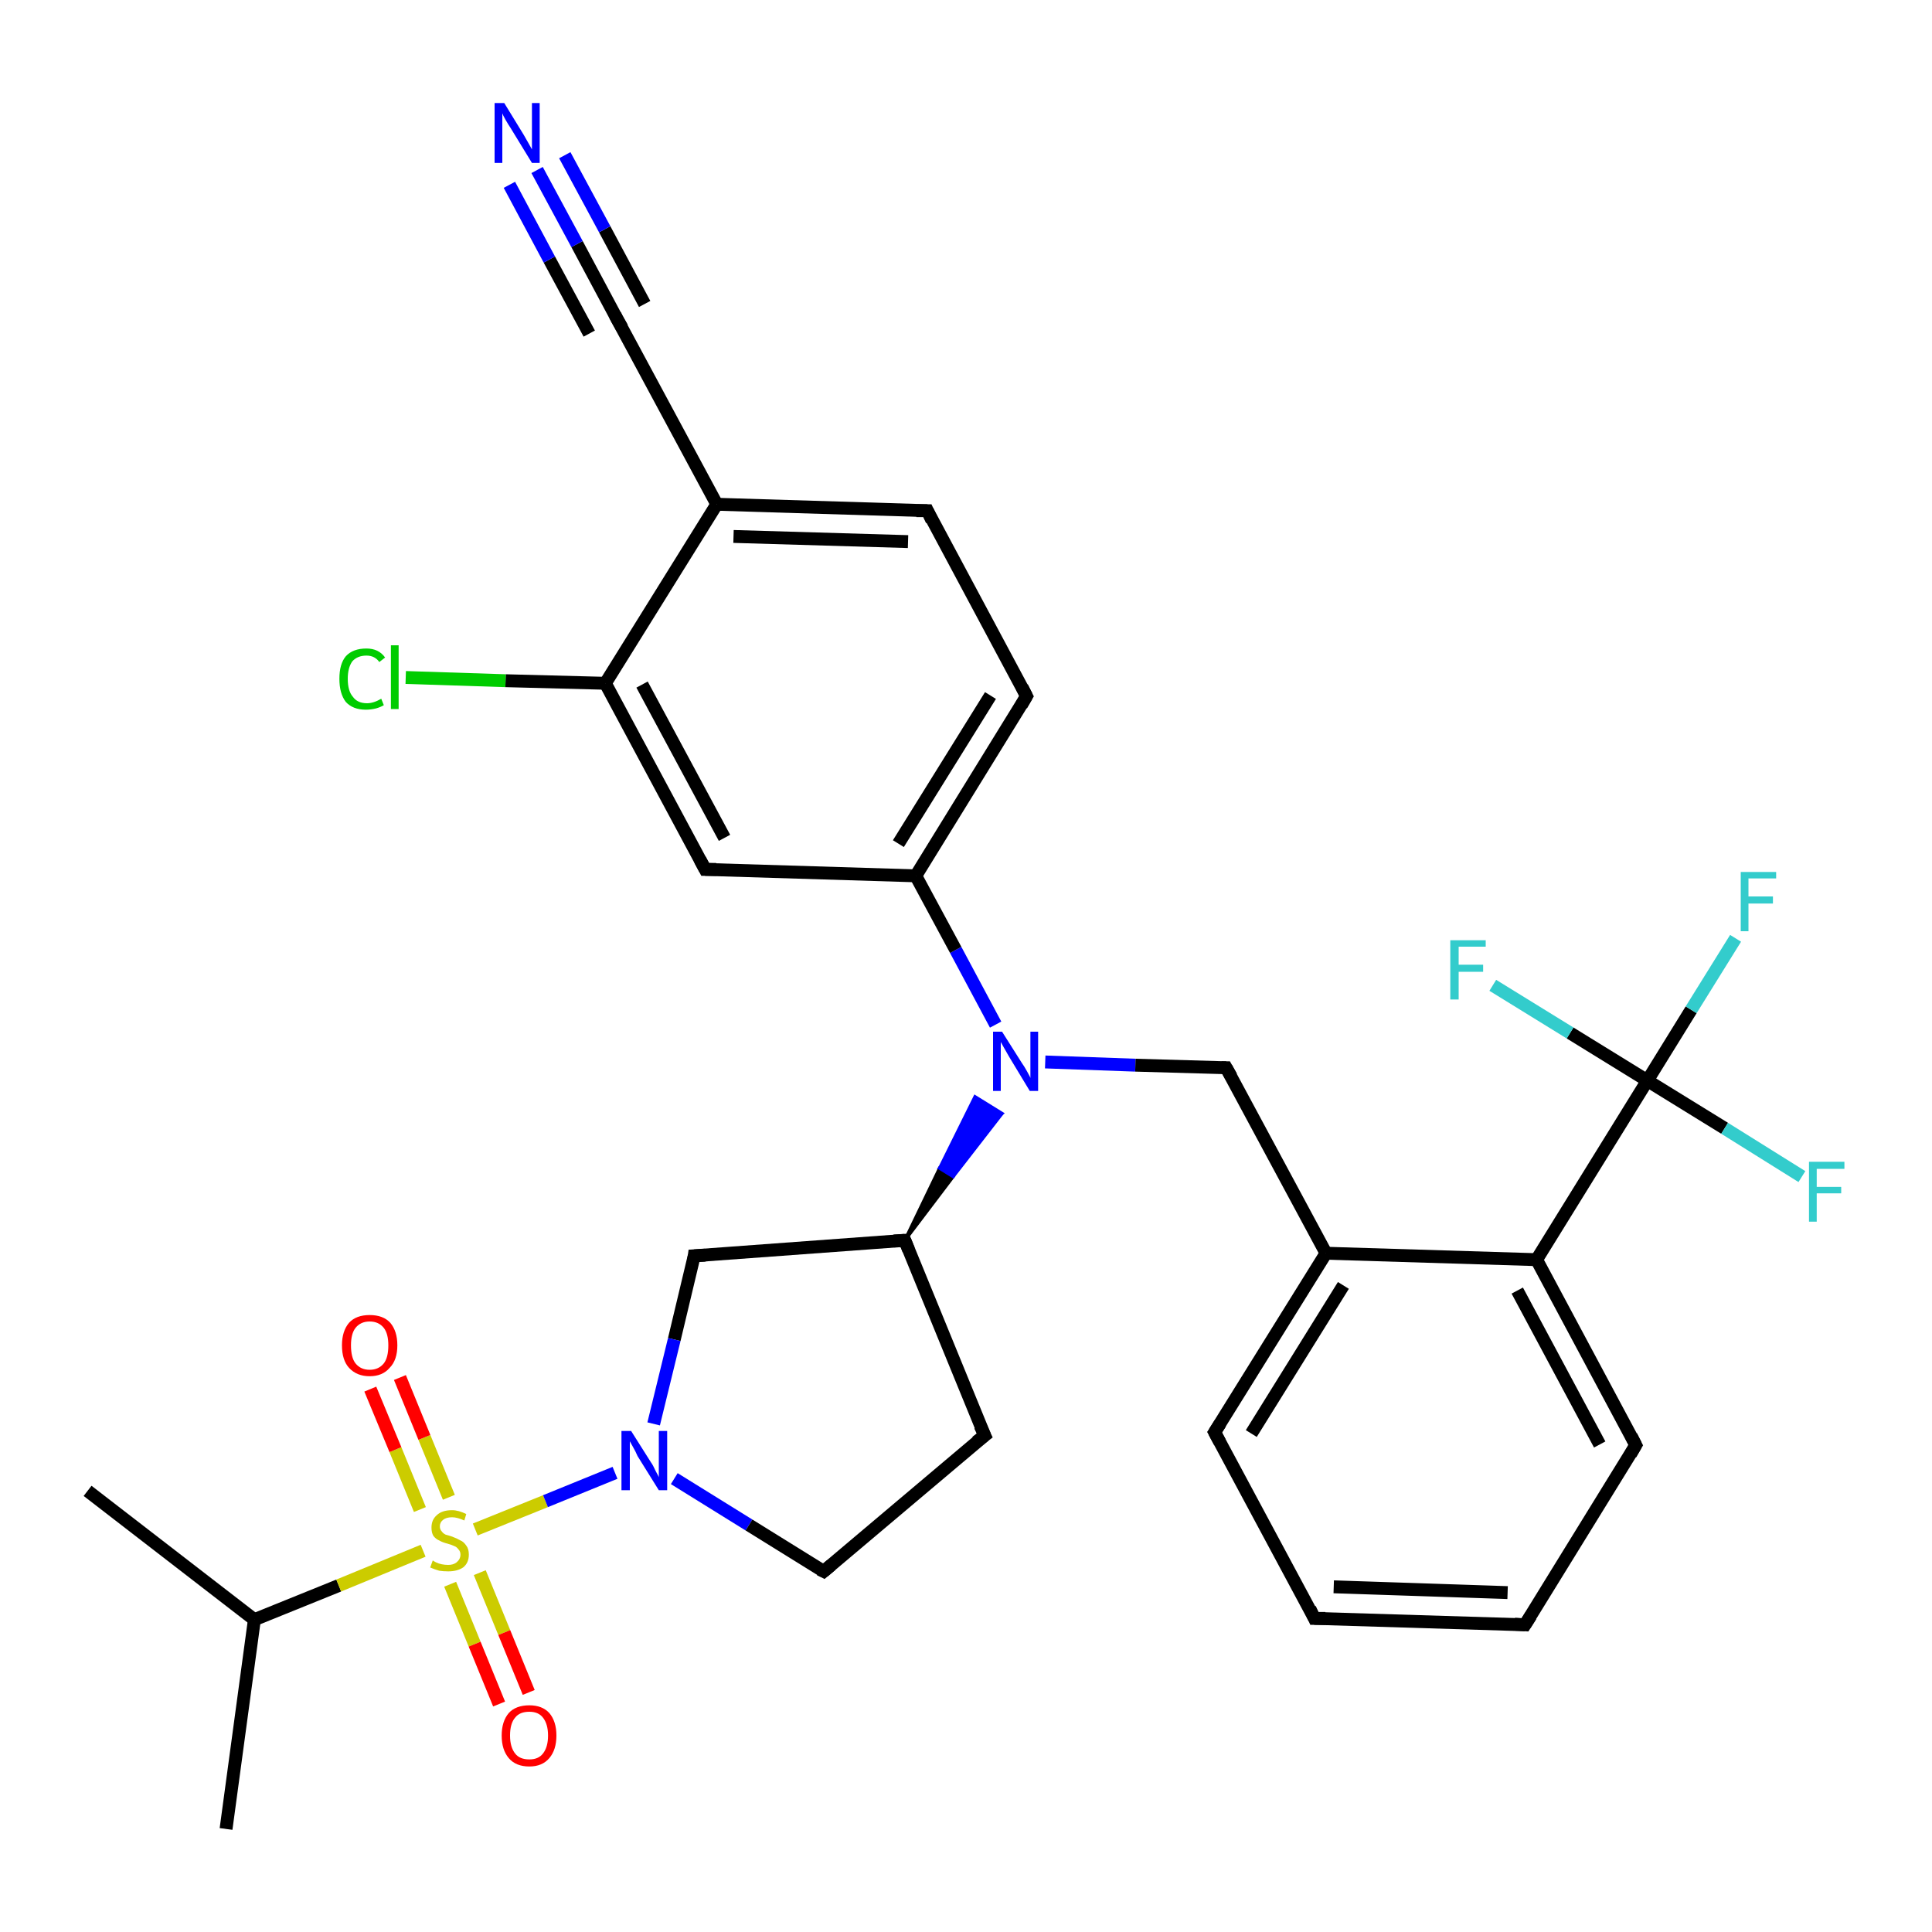 <?xml version='1.0' encoding='iso-8859-1'?>
<svg version='1.1' baseProfile='full'
              xmlns='http://www.w3.org/2000/svg'
                      xmlns:rdkit='http://www.rdkit.org/xml'
                      xmlns:xlink='http://www.w3.org/1999/xlink'
                  xml:space='preserve'
width='300px' height='300px' viewBox='0 0 300 300'>
<!-- END OF HEADER -->
<rect style='opacity:1.0;fill:#FFFFFF;stroke:none' width='300.0' height='300.0' x='0.0' y='0.0'> </rect>
<path class='bond-0 atom-0 atom-1' d='M 35.1,284.0 L 39.5,251.5' style='fill:none;fill-rule:evenodd;stroke:#000000;stroke-width:2.0px;stroke-linecap:butt;stroke-linejoin:miter;stroke-opacity:1' />
<path class='bond-1 atom-1 atom-2' d='M 39.5,251.5 L 13.6,231.5' style='fill:none;fill-rule:evenodd;stroke:#000000;stroke-width:2.0px;stroke-linecap:butt;stroke-linejoin:miter;stroke-opacity:1' />
<path class='bond-2 atom-1 atom-3' d='M 39.5,251.5 L 52.6,246.2' style='fill:none;fill-rule:evenodd;stroke:#000000;stroke-width:2.0px;stroke-linecap:butt;stroke-linejoin:miter;stroke-opacity:1' />
<path class='bond-2 atom-1 atom-3' d='M 52.6,246.2 L 65.7,240.8' style='fill:none;fill-rule:evenodd;stroke:#CCCC00;stroke-width:2.0px;stroke-linecap:butt;stroke-linejoin:miter;stroke-opacity:1' />
<path class='bond-3 atom-3 atom-4' d='M 69.9,246.0 L 73.7,255.3' style='fill:none;fill-rule:evenodd;stroke:#CCCC00;stroke-width:2.0px;stroke-linecap:butt;stroke-linejoin:miter;stroke-opacity:1' />
<path class='bond-3 atom-3 atom-4' d='M 73.7,255.3 L 77.5,264.6' style='fill:none;fill-rule:evenodd;stroke:#FF0000;stroke-width:2.0px;stroke-linecap:butt;stroke-linejoin:miter;stroke-opacity:1' />
<path class='bond-3 atom-3 atom-4' d='M 74.5,244.2 L 78.3,253.5' style='fill:none;fill-rule:evenodd;stroke:#CCCC00;stroke-width:2.0px;stroke-linecap:butt;stroke-linejoin:miter;stroke-opacity:1' />
<path class='bond-3 atom-3 atom-4' d='M 78.3,253.5 L 82.1,262.8' style='fill:none;fill-rule:evenodd;stroke:#FF0000;stroke-width:2.0px;stroke-linecap:butt;stroke-linejoin:miter;stroke-opacity:1' />
<path class='bond-4 atom-3 atom-5' d='M 69.7,232.5 L 65.9,223.2' style='fill:none;fill-rule:evenodd;stroke:#CCCC00;stroke-width:2.0px;stroke-linecap:butt;stroke-linejoin:miter;stroke-opacity:1' />
<path class='bond-4 atom-3 atom-5' d='M 65.9,223.2 L 62.1,213.9' style='fill:none;fill-rule:evenodd;stroke:#FF0000;stroke-width:2.0px;stroke-linecap:butt;stroke-linejoin:miter;stroke-opacity:1' />
<path class='bond-4 atom-3 atom-5' d='M 65.2,234.4 L 61.4,225.1' style='fill:none;fill-rule:evenodd;stroke:#CCCC00;stroke-width:2.0px;stroke-linecap:butt;stroke-linejoin:miter;stroke-opacity:1' />
<path class='bond-4 atom-3 atom-5' d='M 61.4,225.1 L 57.5,215.7' style='fill:none;fill-rule:evenodd;stroke:#FF0000;stroke-width:2.0px;stroke-linecap:butt;stroke-linejoin:miter;stroke-opacity:1' />
<path class='bond-5 atom-3 atom-6' d='M 73.8,237.5 L 84.7,233.1' style='fill:none;fill-rule:evenodd;stroke:#CCCC00;stroke-width:2.0px;stroke-linecap:butt;stroke-linejoin:miter;stroke-opacity:1' />
<path class='bond-5 atom-3 atom-6' d='M 84.7,233.1 L 95.5,228.7' style='fill:none;fill-rule:evenodd;stroke:#0000FF;stroke-width:2.0px;stroke-linecap:butt;stroke-linejoin:miter;stroke-opacity:1' />
<path class='bond-6 atom-6 atom-7' d='M 104.7,229.6 L 116.3,236.8' style='fill:none;fill-rule:evenodd;stroke:#0000FF;stroke-width:2.0px;stroke-linecap:butt;stroke-linejoin:miter;stroke-opacity:1' />
<path class='bond-6 atom-6 atom-7' d='M 116.3,236.8 L 127.9,244.0' style='fill:none;fill-rule:evenodd;stroke:#000000;stroke-width:2.0px;stroke-linecap:butt;stroke-linejoin:miter;stroke-opacity:1' />
<path class='bond-7 atom-7 atom-8' d='M 127.9,244.0 L 152.9,222.9' style='fill:none;fill-rule:evenodd;stroke:#000000;stroke-width:2.0px;stroke-linecap:butt;stroke-linejoin:miter;stroke-opacity:1' />
<path class='bond-8 atom-8 atom-9' d='M 152.9,222.9 L 140.5,192.6' style='fill:none;fill-rule:evenodd;stroke:#000000;stroke-width:2.0px;stroke-linecap:butt;stroke-linejoin:miter;stroke-opacity:1' />
<path class='bond-9 atom-9 atom-10' d='M 140.5,192.6 L 107.8,195.0' style='fill:none;fill-rule:evenodd;stroke:#000000;stroke-width:2.0px;stroke-linecap:butt;stroke-linejoin:miter;stroke-opacity:1' />
<path class='bond-10 atom-9 atom-11' d='M 140.5,192.6 L 145.9,181.4 L 148.0,182.7 Z' style='fill:#000000;fill-rule:evenodd;fill-opacity:1;stroke:#000000;stroke-width:0.5px;stroke-linecap:butt;stroke-linejoin:miter;stroke-opacity:1;' />
<path class='bond-10 atom-9 atom-11' d='M 145.9,181.4 L 155.6,172.9 L 151.4,170.3 Z' style='fill:#0000FF;fill-rule:evenodd;fill-opacity:1;stroke:#0000FF;stroke-width:0.5px;stroke-linecap:butt;stroke-linejoin:miter;stroke-opacity:1;' />
<path class='bond-10 atom-9 atom-11' d='M 145.9,181.4 L 148.0,182.7 L 155.6,172.9 Z' style='fill:#0000FF;fill-rule:evenodd;fill-opacity:1;stroke:#0000FF;stroke-width:0.5px;stroke-linecap:butt;stroke-linejoin:miter;stroke-opacity:1;' />
<path class='bond-11 atom-11 atom-12' d='M 162.3,164.9 L 176.3,165.4' style='fill:none;fill-rule:evenodd;stroke:#0000FF;stroke-width:2.0px;stroke-linecap:butt;stroke-linejoin:miter;stroke-opacity:1' />
<path class='bond-11 atom-11 atom-12' d='M 176.3,165.4 L 190.4,165.8' style='fill:none;fill-rule:evenodd;stroke:#000000;stroke-width:2.0px;stroke-linecap:butt;stroke-linejoin:miter;stroke-opacity:1' />
<path class='bond-12 atom-12 atom-13' d='M 190.4,165.8 L 205.9,194.6' style='fill:none;fill-rule:evenodd;stroke:#000000;stroke-width:2.0px;stroke-linecap:butt;stroke-linejoin:miter;stroke-opacity:1' />
<path class='bond-13 atom-13 atom-14' d='M 205.9,194.6 L 188.6,222.4' style='fill:none;fill-rule:evenodd;stroke:#000000;stroke-width:2.0px;stroke-linecap:butt;stroke-linejoin:miter;stroke-opacity:1' />
<path class='bond-13 atom-13 atom-14' d='M 208.6,199.6 L 194.3,222.6' style='fill:none;fill-rule:evenodd;stroke:#000000;stroke-width:2.0px;stroke-linecap:butt;stroke-linejoin:miter;stroke-opacity:1' />
<path class='bond-14 atom-14 atom-15' d='M 188.6,222.4 L 204.1,251.3' style='fill:none;fill-rule:evenodd;stroke:#000000;stroke-width:2.0px;stroke-linecap:butt;stroke-linejoin:miter;stroke-opacity:1' />
<path class='bond-15 atom-15 atom-16' d='M 204.1,251.3 L 236.8,252.3' style='fill:none;fill-rule:evenodd;stroke:#000000;stroke-width:2.0px;stroke-linecap:butt;stroke-linejoin:miter;stroke-opacity:1' />
<path class='bond-15 atom-15 atom-16' d='M 207.1,246.4 L 234.1,247.3' style='fill:none;fill-rule:evenodd;stroke:#000000;stroke-width:2.0px;stroke-linecap:butt;stroke-linejoin:miter;stroke-opacity:1' />
<path class='bond-16 atom-16 atom-17' d='M 236.8,252.3 L 254.0,224.4' style='fill:none;fill-rule:evenodd;stroke:#000000;stroke-width:2.0px;stroke-linecap:butt;stroke-linejoin:miter;stroke-opacity:1' />
<path class='bond-17 atom-17 atom-18' d='M 254.0,224.4 L 238.6,195.6' style='fill:none;fill-rule:evenodd;stroke:#000000;stroke-width:2.0px;stroke-linecap:butt;stroke-linejoin:miter;stroke-opacity:1' />
<path class='bond-17 atom-17 atom-18' d='M 248.4,224.3 L 235.6,200.4' style='fill:none;fill-rule:evenodd;stroke:#000000;stroke-width:2.0px;stroke-linecap:butt;stroke-linejoin:miter;stroke-opacity:1' />
<path class='bond-18 atom-18 atom-19' d='M 238.6,195.6 L 255.8,167.8' style='fill:none;fill-rule:evenodd;stroke:#000000;stroke-width:2.0px;stroke-linecap:butt;stroke-linejoin:miter;stroke-opacity:1' />
<path class='bond-19 atom-19 atom-20' d='M 255.8,167.8 L 262.6,156.8' style='fill:none;fill-rule:evenodd;stroke:#000000;stroke-width:2.0px;stroke-linecap:butt;stroke-linejoin:miter;stroke-opacity:1' />
<path class='bond-19 atom-19 atom-20' d='M 262.6,156.8 L 269.5,145.7' style='fill:none;fill-rule:evenodd;stroke:#33CCCC;stroke-width:2.0px;stroke-linecap:butt;stroke-linejoin:miter;stroke-opacity:1' />
<path class='bond-20 atom-19 atom-21' d='M 255.8,167.8 L 267.8,175.2' style='fill:none;fill-rule:evenodd;stroke:#000000;stroke-width:2.0px;stroke-linecap:butt;stroke-linejoin:miter;stroke-opacity:1' />
<path class='bond-20 atom-19 atom-21' d='M 267.8,175.2 L 279.8,182.7' style='fill:none;fill-rule:evenodd;stroke:#33CCCC;stroke-width:2.0px;stroke-linecap:butt;stroke-linejoin:miter;stroke-opacity:1' />
<path class='bond-21 atom-19 atom-22' d='M 255.8,167.8 L 243.8,160.4' style='fill:none;fill-rule:evenodd;stroke:#000000;stroke-width:2.0px;stroke-linecap:butt;stroke-linejoin:miter;stroke-opacity:1' />
<path class='bond-21 atom-19 atom-22' d='M 243.8,160.4 L 231.8,153.0' style='fill:none;fill-rule:evenodd;stroke:#33CCCC;stroke-width:2.0px;stroke-linecap:butt;stroke-linejoin:miter;stroke-opacity:1' />
<path class='bond-22 atom-11 atom-23' d='M 154.6,159.1 L 148.4,147.5' style='fill:none;fill-rule:evenodd;stroke:#0000FF;stroke-width:2.0px;stroke-linecap:butt;stroke-linejoin:miter;stroke-opacity:1' />
<path class='bond-22 atom-11 atom-23' d='M 148.4,147.5 L 142.2,136.0' style='fill:none;fill-rule:evenodd;stroke:#000000;stroke-width:2.0px;stroke-linecap:butt;stroke-linejoin:miter;stroke-opacity:1' />
<path class='bond-23 atom-23 atom-24' d='M 142.2,136.0 L 159.4,108.1' style='fill:none;fill-rule:evenodd;stroke:#000000;stroke-width:2.0px;stroke-linecap:butt;stroke-linejoin:miter;stroke-opacity:1' />
<path class='bond-23 atom-23 atom-24' d='M 139.5,131.0 L 153.8,108.0' style='fill:none;fill-rule:evenodd;stroke:#000000;stroke-width:2.0px;stroke-linecap:butt;stroke-linejoin:miter;stroke-opacity:1' />
<path class='bond-24 atom-24 atom-25' d='M 159.4,108.1 L 144.0,79.3' style='fill:none;fill-rule:evenodd;stroke:#000000;stroke-width:2.0px;stroke-linecap:butt;stroke-linejoin:miter;stroke-opacity:1' />
<path class='bond-25 atom-25 atom-26' d='M 144.0,79.3 L 111.3,78.3' style='fill:none;fill-rule:evenodd;stroke:#000000;stroke-width:2.0px;stroke-linecap:butt;stroke-linejoin:miter;stroke-opacity:1' />
<path class='bond-25 atom-25 atom-26' d='M 141.0,84.1 L 113.9,83.3' style='fill:none;fill-rule:evenodd;stroke:#000000;stroke-width:2.0px;stroke-linecap:butt;stroke-linejoin:miter;stroke-opacity:1' />
<path class='bond-26 atom-26 atom-27' d='M 111.3,78.3 L 95.8,49.5' style='fill:none;fill-rule:evenodd;stroke:#000000;stroke-width:2.0px;stroke-linecap:butt;stroke-linejoin:miter;stroke-opacity:1' />
<path class='bond-27 atom-27 atom-28' d='M 95.8,49.5 L 89.6,37.9' style='fill:none;fill-rule:evenodd;stroke:#000000;stroke-width:2.0px;stroke-linecap:butt;stroke-linejoin:miter;stroke-opacity:1' />
<path class='bond-27 atom-27 atom-28' d='M 89.6,37.9 L 83.4,26.4' style='fill:none;fill-rule:evenodd;stroke:#0000FF;stroke-width:2.0px;stroke-linecap:butt;stroke-linejoin:miter;stroke-opacity:1' />
<path class='bond-27 atom-27 atom-28' d='M 91.5,51.8 L 85.3,40.3' style='fill:none;fill-rule:evenodd;stroke:#000000;stroke-width:2.0px;stroke-linecap:butt;stroke-linejoin:miter;stroke-opacity:1' />
<path class='bond-27 atom-27 atom-28' d='M 85.3,40.3 L 79.1,28.7' style='fill:none;fill-rule:evenodd;stroke:#0000FF;stroke-width:2.0px;stroke-linecap:butt;stroke-linejoin:miter;stroke-opacity:1' />
<path class='bond-27 atom-27 atom-28' d='M 100.1,47.2 L 93.9,35.6' style='fill:none;fill-rule:evenodd;stroke:#000000;stroke-width:2.0px;stroke-linecap:butt;stroke-linejoin:miter;stroke-opacity:1' />
<path class='bond-27 atom-27 atom-28' d='M 93.9,35.6 L 87.7,24.1' style='fill:none;fill-rule:evenodd;stroke:#0000FF;stroke-width:2.0px;stroke-linecap:butt;stroke-linejoin:miter;stroke-opacity:1' />
<path class='bond-28 atom-26 atom-29' d='M 111.3,78.3 L 94.0,106.1' style='fill:none;fill-rule:evenodd;stroke:#000000;stroke-width:2.0px;stroke-linecap:butt;stroke-linejoin:miter;stroke-opacity:1' />
<path class='bond-29 atom-29 atom-30' d='M 94.0,106.1 L 78.5,105.7' style='fill:none;fill-rule:evenodd;stroke:#000000;stroke-width:2.0px;stroke-linecap:butt;stroke-linejoin:miter;stroke-opacity:1' />
<path class='bond-29 atom-29 atom-30' d='M 78.5,105.7 L 63.0,105.2' style='fill:none;fill-rule:evenodd;stroke:#00CC00;stroke-width:2.0px;stroke-linecap:butt;stroke-linejoin:miter;stroke-opacity:1' />
<path class='bond-30 atom-29 atom-31' d='M 94.0,106.1 L 109.5,135.0' style='fill:none;fill-rule:evenodd;stroke:#000000;stroke-width:2.0px;stroke-linecap:butt;stroke-linejoin:miter;stroke-opacity:1' />
<path class='bond-30 atom-29 atom-31' d='M 99.7,106.3 L 112.5,130.1' style='fill:none;fill-rule:evenodd;stroke:#000000;stroke-width:2.0px;stroke-linecap:butt;stroke-linejoin:miter;stroke-opacity:1' />
<path class='bond-31 atom-10 atom-6' d='M 107.8,195.0 L 104.7,208.0' style='fill:none;fill-rule:evenodd;stroke:#000000;stroke-width:2.0px;stroke-linecap:butt;stroke-linejoin:miter;stroke-opacity:1' />
<path class='bond-31 atom-10 atom-6' d='M 104.7,208.0 L 101.5,221.1' style='fill:none;fill-rule:evenodd;stroke:#0000FF;stroke-width:2.0px;stroke-linecap:butt;stroke-linejoin:miter;stroke-opacity:1' />
<path class='bond-32 atom-18 atom-13' d='M 238.6,195.6 L 205.9,194.6' style='fill:none;fill-rule:evenodd;stroke:#000000;stroke-width:2.0px;stroke-linecap:butt;stroke-linejoin:miter;stroke-opacity:1' />
<path class='bond-33 atom-31 atom-23' d='M 109.5,135.0 L 142.2,136.0' style='fill:none;fill-rule:evenodd;stroke:#000000;stroke-width:2.0px;stroke-linecap:butt;stroke-linejoin:miter;stroke-opacity:1' />
<path d='M 127.3,243.7 L 127.9,244.0 L 129.1,243.0' style='fill:none;stroke:#000000;stroke-width:2.0px;stroke-linecap:butt;stroke-linejoin:miter;stroke-opacity:1;' />
<path d='M 151.6,223.9 L 152.9,222.9 L 152.2,221.4' style='fill:none;stroke:#000000;stroke-width:2.0px;stroke-linecap:butt;stroke-linejoin:miter;stroke-opacity:1;' />
<path d='M 141.1,194.1 L 140.5,192.6 L 138.8,192.7' style='fill:none;stroke:#000000;stroke-width:2.0px;stroke-linecap:butt;stroke-linejoin:miter;stroke-opacity:1;' />
<path d='M 109.5,194.9 L 107.8,195.0 L 107.7,195.7' style='fill:none;stroke:#000000;stroke-width:2.0px;stroke-linecap:butt;stroke-linejoin:miter;stroke-opacity:1;' />
<path d='M 189.7,165.8 L 190.4,165.8 L 191.2,167.2' style='fill:none;stroke:#000000;stroke-width:2.0px;stroke-linecap:butt;stroke-linejoin:miter;stroke-opacity:1;' />
<path d='M 189.5,221.0 L 188.6,222.4 L 189.4,223.9' style='fill:none;stroke:#000000;stroke-width:2.0px;stroke-linecap:butt;stroke-linejoin:miter;stroke-opacity:1;' />
<path d='M 203.4,249.8 L 204.1,251.3 L 205.8,251.3' style='fill:none;stroke:#000000;stroke-width:2.0px;stroke-linecap:butt;stroke-linejoin:miter;stroke-opacity:1;' />
<path d='M 235.2,252.2 L 236.8,252.3 L 237.7,250.9' style='fill:none;stroke:#000000;stroke-width:2.0px;stroke-linecap:butt;stroke-linejoin:miter;stroke-opacity:1;' />
<path d='M 253.2,225.8 L 254.0,224.4 L 253.3,223.0' style='fill:none;stroke:#000000;stroke-width:2.0px;stroke-linecap:butt;stroke-linejoin:miter;stroke-opacity:1;' />
<path d='M 158.6,109.5 L 159.4,108.1 L 158.7,106.7' style='fill:none;stroke:#000000;stroke-width:2.0px;stroke-linecap:butt;stroke-linejoin:miter;stroke-opacity:1;' />
<path d='M 144.7,80.8 L 144.0,79.3 L 142.3,79.3' style='fill:none;stroke:#000000;stroke-width:2.0px;stroke-linecap:butt;stroke-linejoin:miter;stroke-opacity:1;' />
<path d='M 96.6,50.9 L 95.8,49.5 L 95.5,48.9' style='fill:none;stroke:#000000;stroke-width:2.0px;stroke-linecap:butt;stroke-linejoin:miter;stroke-opacity:1;' />
<path d='M 108.7,133.5 L 109.5,135.0 L 111.2,135.0' style='fill:none;stroke:#000000;stroke-width:2.0px;stroke-linecap:butt;stroke-linejoin:miter;stroke-opacity:1;' />
<path class='atom-3' d='M 67.2 242.3
Q 67.3 242.4, 67.7 242.6
Q 68.1 242.8, 68.6 242.9
Q 69.1 243.0, 69.6 243.0
Q 70.4 243.0, 70.9 242.6
Q 71.5 242.1, 71.5 241.4
Q 71.5 240.9, 71.2 240.6
Q 70.9 240.2, 70.6 240.1
Q 70.2 239.9, 69.5 239.7
Q 68.7 239.5, 68.2 239.2
Q 67.7 239.0, 67.3 238.5
Q 67.0 238.0, 67.0 237.2
Q 67.0 236.0, 67.8 235.3
Q 68.6 234.5, 70.2 234.5
Q 71.2 234.5, 72.4 235.1
L 72.1 236.1
Q 71.0 235.6, 70.2 235.6
Q 69.3 235.6, 68.8 236.0
Q 68.3 236.4, 68.3 237.0
Q 68.3 237.5, 68.6 237.8
Q 68.8 238.1, 69.2 238.3
Q 69.6 238.4, 70.2 238.6
Q 71.0 238.9, 71.5 239.2
Q 72.0 239.4, 72.4 240.0
Q 72.8 240.5, 72.8 241.4
Q 72.8 242.7, 71.9 243.4
Q 71.0 244.0, 69.6 244.0
Q 68.8 244.0, 68.2 243.9
Q 67.5 243.7, 66.8 243.4
L 67.2 242.3
' fill='#CCCC00'/>
<path class='atom-4' d='M 77.9 269.5
Q 77.9 267.3, 79.0 266.0
Q 80.1 264.8, 82.2 264.8
Q 84.2 264.8, 85.3 266.0
Q 86.4 267.3, 86.4 269.5
Q 86.4 271.7, 85.3 273.0
Q 84.2 274.3, 82.2 274.3
Q 80.1 274.3, 79.0 273.0
Q 77.9 271.7, 77.9 269.5
M 82.2 273.2
Q 83.6 273.2, 84.3 272.3
Q 85.1 271.3, 85.1 269.5
Q 85.1 267.7, 84.3 266.7
Q 83.6 265.8, 82.2 265.8
Q 80.7 265.8, 80.0 266.7
Q 79.2 267.6, 79.2 269.5
Q 79.2 271.3, 80.0 272.3
Q 80.7 273.2, 82.2 273.2
' fill='#FF0000'/>
<path class='atom-5' d='M 53.1 208.9
Q 53.1 206.7, 54.2 205.4
Q 55.3 204.2, 57.4 204.2
Q 59.5 204.2, 60.6 205.4
Q 61.7 206.7, 61.7 208.9
Q 61.7 211.2, 60.5 212.4
Q 59.4 213.7, 57.4 213.7
Q 55.4 213.7, 54.2 212.4
Q 53.1 211.2, 53.1 208.9
M 57.4 212.7
Q 58.8 212.7, 59.6 211.7
Q 60.3 210.8, 60.3 208.9
Q 60.3 207.1, 59.6 206.2
Q 58.8 205.2, 57.4 205.2
Q 56.0 205.2, 55.2 206.2
Q 54.5 207.1, 54.5 208.9
Q 54.5 210.8, 55.2 211.7
Q 56.0 212.7, 57.4 212.7
' fill='#FF0000'/>
<path class='atom-6' d='M 98.0 222.2
L 101.1 227.1
Q 101.4 227.5, 101.8 228.4
Q 102.3 229.3, 102.3 229.4
L 102.3 222.2
L 103.6 222.2
L 103.6 231.4
L 102.3 231.4
L 99.0 226.1
Q 98.7 225.4, 98.3 224.7
Q 97.9 224.0, 97.8 223.8
L 97.8 231.4
L 96.5 231.4
L 96.5 222.2
L 98.0 222.2
' fill='#0000FF'/>
<path class='atom-11' d='M 155.6 160.2
L 158.7 165.1
Q 159.0 165.5, 159.5 166.4
Q 160.0 167.3, 160.0 167.4
L 160.0 160.2
L 161.2 160.2
L 161.2 169.4
L 159.9 169.4
L 156.7 164.1
Q 156.3 163.4, 155.9 162.7
Q 155.5 162.0, 155.4 161.8
L 155.4 169.4
L 154.2 169.4
L 154.2 160.2
L 155.6 160.2
' fill='#0000FF'/>
<path class='atom-20' d='M 270.3 135.4
L 275.8 135.4
L 275.8 136.4
L 271.5 136.4
L 271.5 139.2
L 275.3 139.2
L 275.3 140.3
L 271.5 140.3
L 271.5 144.6
L 270.3 144.6
L 270.3 135.4
' fill='#33CCCC'/>
<path class='atom-21' d='M 280.9 180.4
L 286.4 180.4
L 286.4 181.5
L 282.1 181.5
L 282.1 184.3
L 285.9 184.3
L 285.9 185.3
L 282.1 185.3
L 282.1 189.7
L 280.9 189.7
L 280.9 180.4
' fill='#33CCCC'/>
<path class='atom-22' d='M 225.2 146.0
L 230.7 146.0
L 230.7 147.0
L 226.5 147.0
L 226.5 149.8
L 230.3 149.8
L 230.3 150.9
L 226.5 150.9
L 226.5 155.2
L 225.2 155.2
L 225.2 146.0
' fill='#33CCCC'/>
<path class='atom-28' d='M 78.3 16.0
L 81.3 20.9
Q 81.6 21.4, 82.1 22.3
Q 82.6 23.2, 82.6 23.2
L 82.6 16.0
L 83.8 16.0
L 83.8 25.3
L 82.6 25.3
L 79.3 19.9
Q 78.9 19.3, 78.5 18.6
Q 78.1 17.9, 78.0 17.6
L 78.0 25.3
L 76.8 25.3
L 76.8 16.0
L 78.3 16.0
' fill='#0000FF'/>
<path class='atom-30' d='M 52.7 105.4
Q 52.7 103.1, 53.7 101.9
Q 54.8 100.7, 56.9 100.7
Q 58.8 100.7, 59.8 102.1
L 58.9 102.8
Q 58.2 101.8, 56.9 101.8
Q 55.5 101.8, 54.7 102.7
Q 54.0 103.7, 54.0 105.4
Q 54.0 107.3, 54.8 108.2
Q 55.5 109.2, 57.0 109.2
Q 58.0 109.2, 59.2 108.5
L 59.6 109.5
Q 59.1 109.8, 58.4 110.0
Q 57.6 110.2, 56.8 110.2
Q 54.8 110.2, 53.7 109.0
Q 52.7 107.7, 52.7 105.4
' fill='#00CC00'/>
<path class='atom-30' d='M 60.7 100.2
L 61.9 100.2
L 61.9 110.1
L 60.7 110.1
L 60.7 100.2
' fill='#00CC00'/>
</svg>
